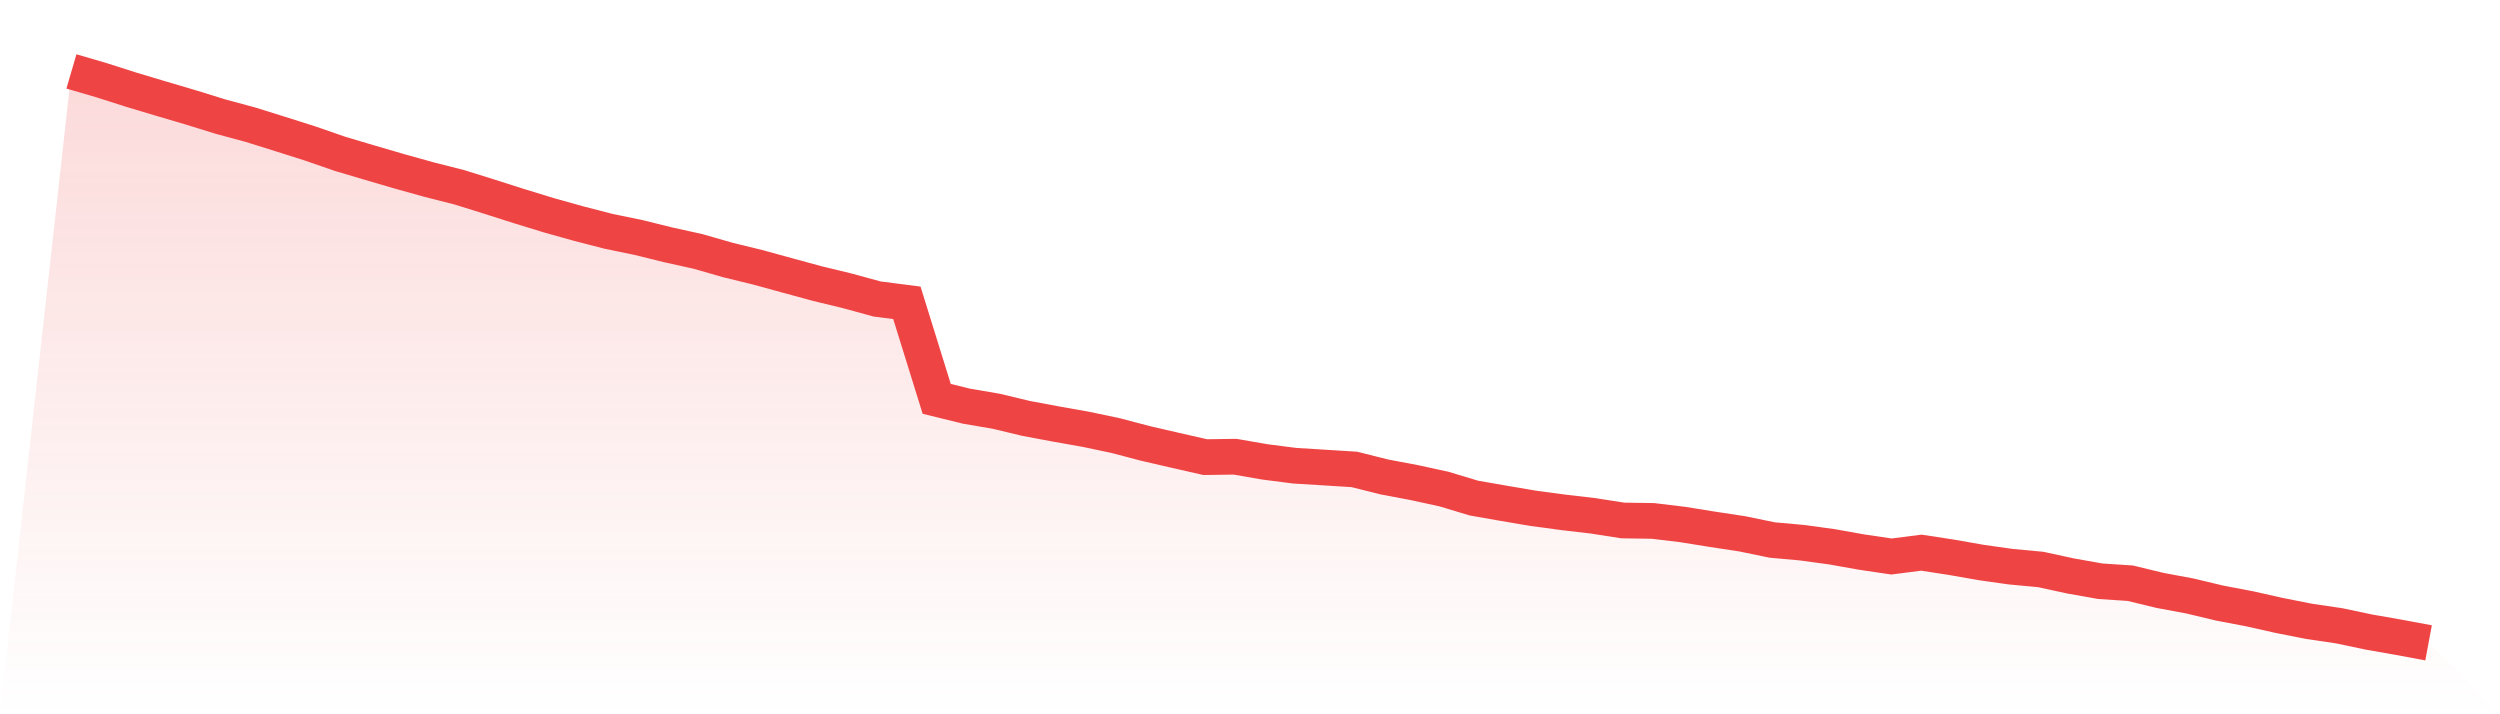 <svg viewBox="0 0 140 40" xmlns="http://www.w3.org/2000/svg">
<defs>
<linearGradient id="gradient" x1="0" x2="0" y1="0" y2="1">
<stop offset="0%" stop-color="#ef4444" stop-opacity="0.2"/>
<stop offset="100%" stop-color="#ef4444" stop-opacity="0"/>
</linearGradient>
</defs>
<path d="M4,4 L4,4 L5.671,4.488 L7.342,5.021 L9.013,5.522 L10.684,6.015 L12.354,6.532 L14.025,6.983 L15.696,7.505 L17.367,8.035 L19.038,8.614 L20.709,9.11 L22.38,9.599 L24.051,10.064 L25.722,10.488 L27.392,11.009 L29.063,11.542 L30.734,12.054 L32.405,12.522 L34.076,12.953 L35.747,13.298 L37.418,13.711 L39.089,14.08 L40.759,14.56 L42.43,14.968 L44.101,15.427 L45.772,15.881 L47.443,16.286 L49.114,16.743 L50.785,16.958 L52.456,22.336 L54.127,22.747 L55.797,23.032 L57.468,23.433 L59.139,23.745 L60.81,24.042 L62.481,24.394 L64.152,24.834 L65.823,25.219 L67.494,25.599 L69.165,25.576 L70.835,25.866 L72.506,26.081 L74.177,26.183 L75.848,26.288 L77.519,26.708 L79.19,27.024 L80.861,27.387 L82.532,27.891 L84.203,28.184 L85.873,28.468 L87.544,28.692 L89.215,28.887 L90.886,29.148 L92.557,29.171 L94.228,29.372 L95.899,29.641 L97.57,29.895 L99.24,30.24 L100.911,30.391 L102.582,30.619 L104.253,30.917 L105.924,31.164 L107.595,30.949 L109.266,31.205 L110.937,31.499 L112.608,31.735 L114.278,31.891 L115.949,32.253 L117.62,32.55 L119.291,32.659 L120.962,33.063 L122.633,33.375 L124.304,33.774 L125.975,34.092 L127.646,34.467 L129.316,34.797 L130.987,35.043 L132.658,35.395 L134.329,35.688 L136,36 L140,40 L0,40 z" fill="url(#gradient)"/>
<path d="M4,4 L4,4 L5.671,4.488 L7.342,5.021 L9.013,5.522 L10.684,6.015 L12.354,6.532 L14.025,6.983 L15.696,7.505 L17.367,8.035 L19.038,8.614 L20.709,9.11 L22.38,9.599 L24.051,10.064 L25.722,10.488 L27.392,11.009 L29.063,11.542 L30.734,12.054 L32.405,12.522 L34.076,12.953 L35.747,13.298 L37.418,13.711 L39.089,14.08 L40.759,14.56 L42.43,14.968 L44.101,15.427 L45.772,15.881 L47.443,16.286 L49.114,16.743 L50.785,16.958 L52.456,22.336 L54.127,22.747 L55.797,23.032 L57.468,23.433 L59.139,23.745 L60.81,24.042 L62.481,24.394 L64.152,24.834 L65.823,25.219 L67.494,25.599 L69.165,25.576 L70.835,25.866 L72.506,26.081 L74.177,26.183 L75.848,26.288 L77.519,26.708 L79.19,27.024 L80.861,27.387 L82.532,27.891 L84.203,28.184 L85.873,28.468 L87.544,28.692 L89.215,28.887 L90.886,29.148 L92.557,29.171 L94.228,29.372 L95.899,29.641 L97.57,29.895 L99.24,30.24 L100.911,30.391 L102.582,30.619 L104.253,30.917 L105.924,31.164 L107.595,30.949 L109.266,31.205 L110.937,31.499 L112.608,31.735 L114.278,31.891 L115.949,32.253 L117.62,32.55 L119.291,32.659 L120.962,33.063 L122.633,33.375 L124.304,33.774 L125.975,34.092 L127.646,34.467 L129.316,34.797 L130.987,35.043 L132.658,35.395 L134.329,35.688 L136,36" fill="none" stroke="#ef4444" stroke-width="2"/>
</svg>